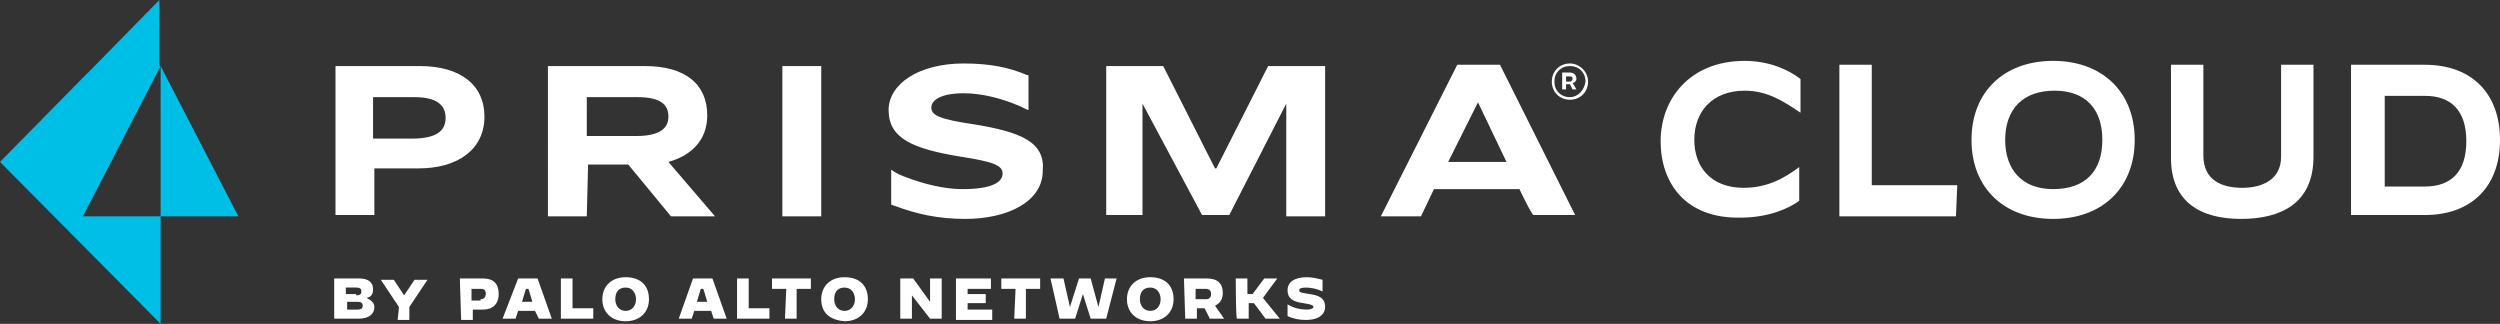<svg version="1.1" xmlns="http://www.w3.org/2000/svg" xmlns:xlink="http://www.w3.org/1999/xlink" x="0px" y="0px"
     viewBox="0 0 193 25" style="enable-background:new 0 0 193 25;" xml:space="preserve">
<rect x="0" y="0" width="193" height="25" fill="#333333" stroke="none"/>
<style type="text/css">
    .st0{fill:#ffffff;}
    .st1{fill:#00BFE7;}
</style>
<path class="st0" d="M75.2,9.6c-2.7-0.4-3.3-0.7-3.3-1.3c0-0.6,0.8-1.1,2.5-1.1c1.4,0,2.9,0.4,4.1,0.9c0.3,0.1,0.6,0.3,0.9,0.4V5.8
    c0,0,0,0-0.1,0c-1.4-0.6-2.9-0.9-4.9-0.9c-3.5,0-5.8,1.6-5.8,3.6c0,2.2,1.9,3,5.6,3.6c2.6,0.4,3.2,0.7,3.2,1.3
    c0,0.7-0.9,1.2-3.1,1.2c-1.4,0-3-0.4-4.3-0.9c-0.3-0.1-0.8-0.3-1.2-0.6v2.7c0.1,0,0.2,0.1,0.3,0.1c1.6,0.6,3.3,1,5.4,1
    c3.4,0,6-1.4,6-3.7C80.7,11,78.9,10.2,75.2,9.6L75.2,9.6z M32.4,5.1c3.2,0,5,1.5,5,3.9c0,2.5-2,4-5.1,4h-3.4v3.6h-3V5.1L32.4,5.1
    L32.4,5.1z M28.8,10.7h3c1.9,0,2.6-0.6,2.6-1.6c0-1-0.7-1.6-2.4-1.6h-3.2L28.8,10.7L28.8,10.7z M45.3,16.7h-3V5.1h7.5
    c3.1,0,4.8,1.4,4.8,3.8c0,1.9-1.2,3.1-3,3.6l3.6,4.2h-3.4l-3.3-4h-3.1L45.3,16.7L45.3,16.7L45.3,16.7z M45.3,10.5h3.8
    c1.7,0,2.5-0.5,2.5-1.5c0-1-0.7-1.5-2.4-1.5h-3.9L45.3,10.5L45.3,10.5z M63.4,5.1v11.6h-3V5.1L63.4,5.1L63.4,5.1z M89.8,5.1l4,7.9
    h0.1l4-7.9h4.4v11.6h-3V8h0l-4.4,8.6h-2.1L88.2,8h0v8.6h-2.8V5.1L89.8,5.1L89.8,5.1z M117.3,14.6h-6.6l-1,2.1h-3.1L112.5,5h3.3
    l5.8,11.6h-3.2C118.3,16.7,117.3,14.6,117.3,14.6z M111.8,12.5h4.5l-2.2-4.6h0L111.8,12.5z"/>
<path class="st0" d="M121.7,6.1L121.7,6.1c0-0.3-0.2-0.5-0.5-0.5h-0.6v1.3h0.3V6.5h0.3l0.2,0.4h0.3l-0.3-0.5
    C121.6,6.4,121.7,6.2,121.7,6.1z M120.9,5.9h0.3c0.2,0,0.2,0.1,0.2,0.2v0c0,0.1-0.1,0.2-0.2,0.2h-0.3V5.9z"/>
<path class="st0" d="M121.2,4.9c-0.8,0-1.4,0.6-1.4,1.4s0.6,1.4,1.4,1.4c0.8,0,1.4-0.6,1.4-1.4S121.9,4.9,121.2,4.9z M121.2,7.5
    c-0.7,0-1.2-0.5-1.2-1.2c0-0.7,0.5-1.2,1.2-1.2c0.7,0,1.2,0.5,1.2,1.2C122.3,7,121.8,7.5,121.2,7.5z"/>
<path class="st1" d="M12.4,16.7V5.1l6,11.6H12.4z M12.4,5.1l-6,11.6h6V25L0,12.5l6.3-6.4l1-1l5-5.1V5.1z"/>
<path class="st0" d="M25.8,21.5h2c0.6,0,1,0.3,1,0.8c0,0.4-0.1,0.6-0.5,0.7c0.4,0.2,0.6,0.4,0.6,0.7c0,0.6-0.5,0.9-1.2,0.9h-1.9
    V21.5L25.8,21.5z M27.5,22.8c0.3,0,0.4-0.1,0.4-0.3c0-0.2-0.1-0.3-0.4-0.3h-0.8v0.5H27.5z M27.6,23.9c0.3,0,0.4-0.1,0.4-0.3
    c0-0.2-0.1-0.3-0.4-0.3h-0.8v0.6L27.6,23.9z M30.8,23.7l-1.4-2.1h1l0.8,1.2h0l0.8-1.2h1l-1.4,2.1v1h-0.9L30.8,23.7
    C30.8,23.7,30.8,23.7,30.8,23.7z M35.5,21.5h1.8c0.8,0,1.2,0.4,1.2,1.2c0,0.8-0.5,1.2-1.2,1.2h-0.8v0.8h-0.9L35.5,21.5L35.5,21.5z
     M37.1,23.1c0.3,0,0.4-0.2,0.4-0.4c0-0.3-0.1-0.4-0.4-0.4h-0.7v0.9H37.1z M40,21.5h1.5l1.1,3.1h-1L41.3,24h-1.3l-0.2,0.6h-1L40,21.5
    z M40.3,23.3h0.8l-0.3-1h-0.2L40.3,23.3L40.3,23.3z M43.3,21.5h0.9v2.3h1.6l0,0.8h-2.5L43.3,21.5L43.3,21.5z M46.5,23.1
    c0-1,0.7-1.7,1.8-1.7c1.1,0,1.8,0.6,1.8,1.7c0,1-0.7,1.7-1.8,1.7S46.5,24.1,46.5,23.1z M49.1,23.1c0-0.5-0.3-0.9-0.8-0.9
    c-0.5,0-0.8,0.3-0.8,0.9c0,0.5,0.3,0.9,0.8,0.9C48.8,24,49.1,23.6,49.1,23.1L49.1,23.1z M53.5,21.5H55l1.1,3.1h-1L54.9,24h-1.3
    l-0.2,0.6h-1L53.5,21.5z M53.8,23.3h0.8l-0.3-1h-0.2L53.8,23.3z M56.9,21.5h0.9v2.3h1.6l0,0.8h-2.5C56.9,24.7,56.9,21.5,56.9,21.5z
     M60.7,22.3h-1.1l0-0.8h3l0,0.8h-1.1v2.3h-0.9L60.7,22.3L60.7,22.3L60.7,22.3z M63.4,23.1c0-1,0.7-1.7,1.8-1.7s1.8,0.6,1.8,1.7
    c0,1-0.7,1.7-1.8,1.7C64,24.7,63.4,24.1,63.4,23.1L63.4,23.1z M66,23.1c0-0.5-0.3-0.9-0.8-0.9s-0.8,0.3-0.8,0.9
    c0,0.5,0.3,0.9,0.8,0.9C65.7,24,66,23.6,66,23.1z M69.5,21.5h1l1.3,1.8h0v-1.8h0.9v3.1h-0.9l-1.4-1.8h0v1.8h-0.9V21.5z M73.8,21.5
    h2.7l0,0.8h-1.8v0.4h1.4v0.7h-1.4v0.5h1.9l0,0.8h-2.8C73.8,24.7,73.8,21.5,73.8,21.5z M78.4,22.3h-1.1l0-0.8h3l0,0.8h-1.1v2.3h-0.9
    L78.4,22.3L78.4,22.3L78.4,22.3z M81.1,21.5h1l0.5,2.2h0l0.7-2.2h0.9l0.6,2.2h0l0.5-2.2h0.9l-0.8,3.1h-1.2l-0.6-1.9h0l-0.6,1.9h-1.2
    L81.1,21.5L81.1,21.5z M87,23.1c0-1,0.7-1.7,1.8-1.7s1.8,0.6,1.8,1.7c0,1-0.7,1.7-1.8,1.7S87,24.1,87,23.1L87,23.1z M89.6,23.1
    c0-0.5-0.3-0.9-0.8-0.9c-0.5,0-0.8,0.3-0.8,0.9c0,0.5,0.3,0.9,0.8,0.9C89.3,24,89.6,23.6,89.6,23.1z M91.4,21.5h1.8
    c0.8,0,1.2,0.4,1.2,1.1c0,0.5-0.2,0.8-0.6,1l0.7,1h-1.1L93,23.8h-0.6v0.8h-0.9L91.4,21.5L91.4,21.5z M93.1,23.1
    c0.3,0,0.4-0.2,0.4-0.4s-0.1-0.4-0.4-0.4h-0.8v0.8H93.1z M95.4,21.5h0.9v1.2h0.4l0.9-1.2h1l0,0L97.5,23l1.3,1.6l0,0h-1.1l-0.9-1.2
    h-0.4v1.2h-0.9C95.4,24.7,95.4,21.5,95.4,21.5z M99.4,24.4v-0.9h0c0.5,0.3,1,0.4,1.5,0.4c0.3,0,0.5-0.1,0.5-0.2s-0.1-0.2-0.8-0.3
    c-0.7-0.1-1.2-0.3-1.2-1c0-0.6,0.5-1,1.5-1c0.4,0,0.8,0.1,1.2,0.2v0.9l0,0c-0.4-0.2-0.9-0.3-1.3-0.3c-0.4,0-0.5,0.1-0.5,0.2
    c0,0.2,0.2,0.2,0.8,0.3c0.7,0.1,1.2,0.3,1.2,1c0,0.5-0.4,1-1.5,1C100.3,24.7,99.8,24.6,99.4,24.4L99.4,24.4z M128.2,10.9
    c0-3.2,2.2-6.2,6.5-6.2c1.9,0,3.4,0.7,4.3,1.4v2.6h0c-1.2-0.8-2.5-1.7-4.3-1.7c-2.5,0-3.9,1.6-3.9,3.8c0,2.1,1.3,3.7,3.8,3.7
    c1.8,0,3.1-0.7,4.3-1.6h0v2.6c-0.8,0.6-2.4,1.3-4.5,1.3C130.1,16.9,128.2,14.1,128.2,10.9L128.2,10.9z M142,5h2.5v9.3h6.6l-0.1,2.4
    h-9C142,16.7,142,5,142,5z M152.2,10.8c0-3.7,2.5-6.1,6.3-6.1s6.3,2.4,6.3,6.1c0,3.7-2.5,6.1-6.3,6.1
    C154.7,16.9,152.2,14.5,152.2,10.8z M162.3,10.8c0-2.4-1.3-3.8-3.7-3.8c-2.4,0-3.8,1.4-3.8,3.8c0,2.3,1.3,3.8,3.7,3.8
    C161,14.6,162.3,13.2,162.3,10.8z M167.6,12.2V5h2.5v7c0,1.9,1.4,2.5,3,2.5c1.5,0,3-0.6,3-2.4V5h2.5v7.1c0,3.6-2.5,4.8-5.6,4.8
    S167.6,15.6,167.6,12.2L167.6,12.2z M181.5,5h5.7c3.6,0,5.8,2.2,5.8,5.8c0,3.6-2.2,5.8-5.8,5.8h-5.7V5z M187.2,14.4
    c2,0,3.2-1.1,3.2-3.5c0-2.4-1.2-3.5-3.2-3.5h-3.1v7H187.2z"/>
</svg>
